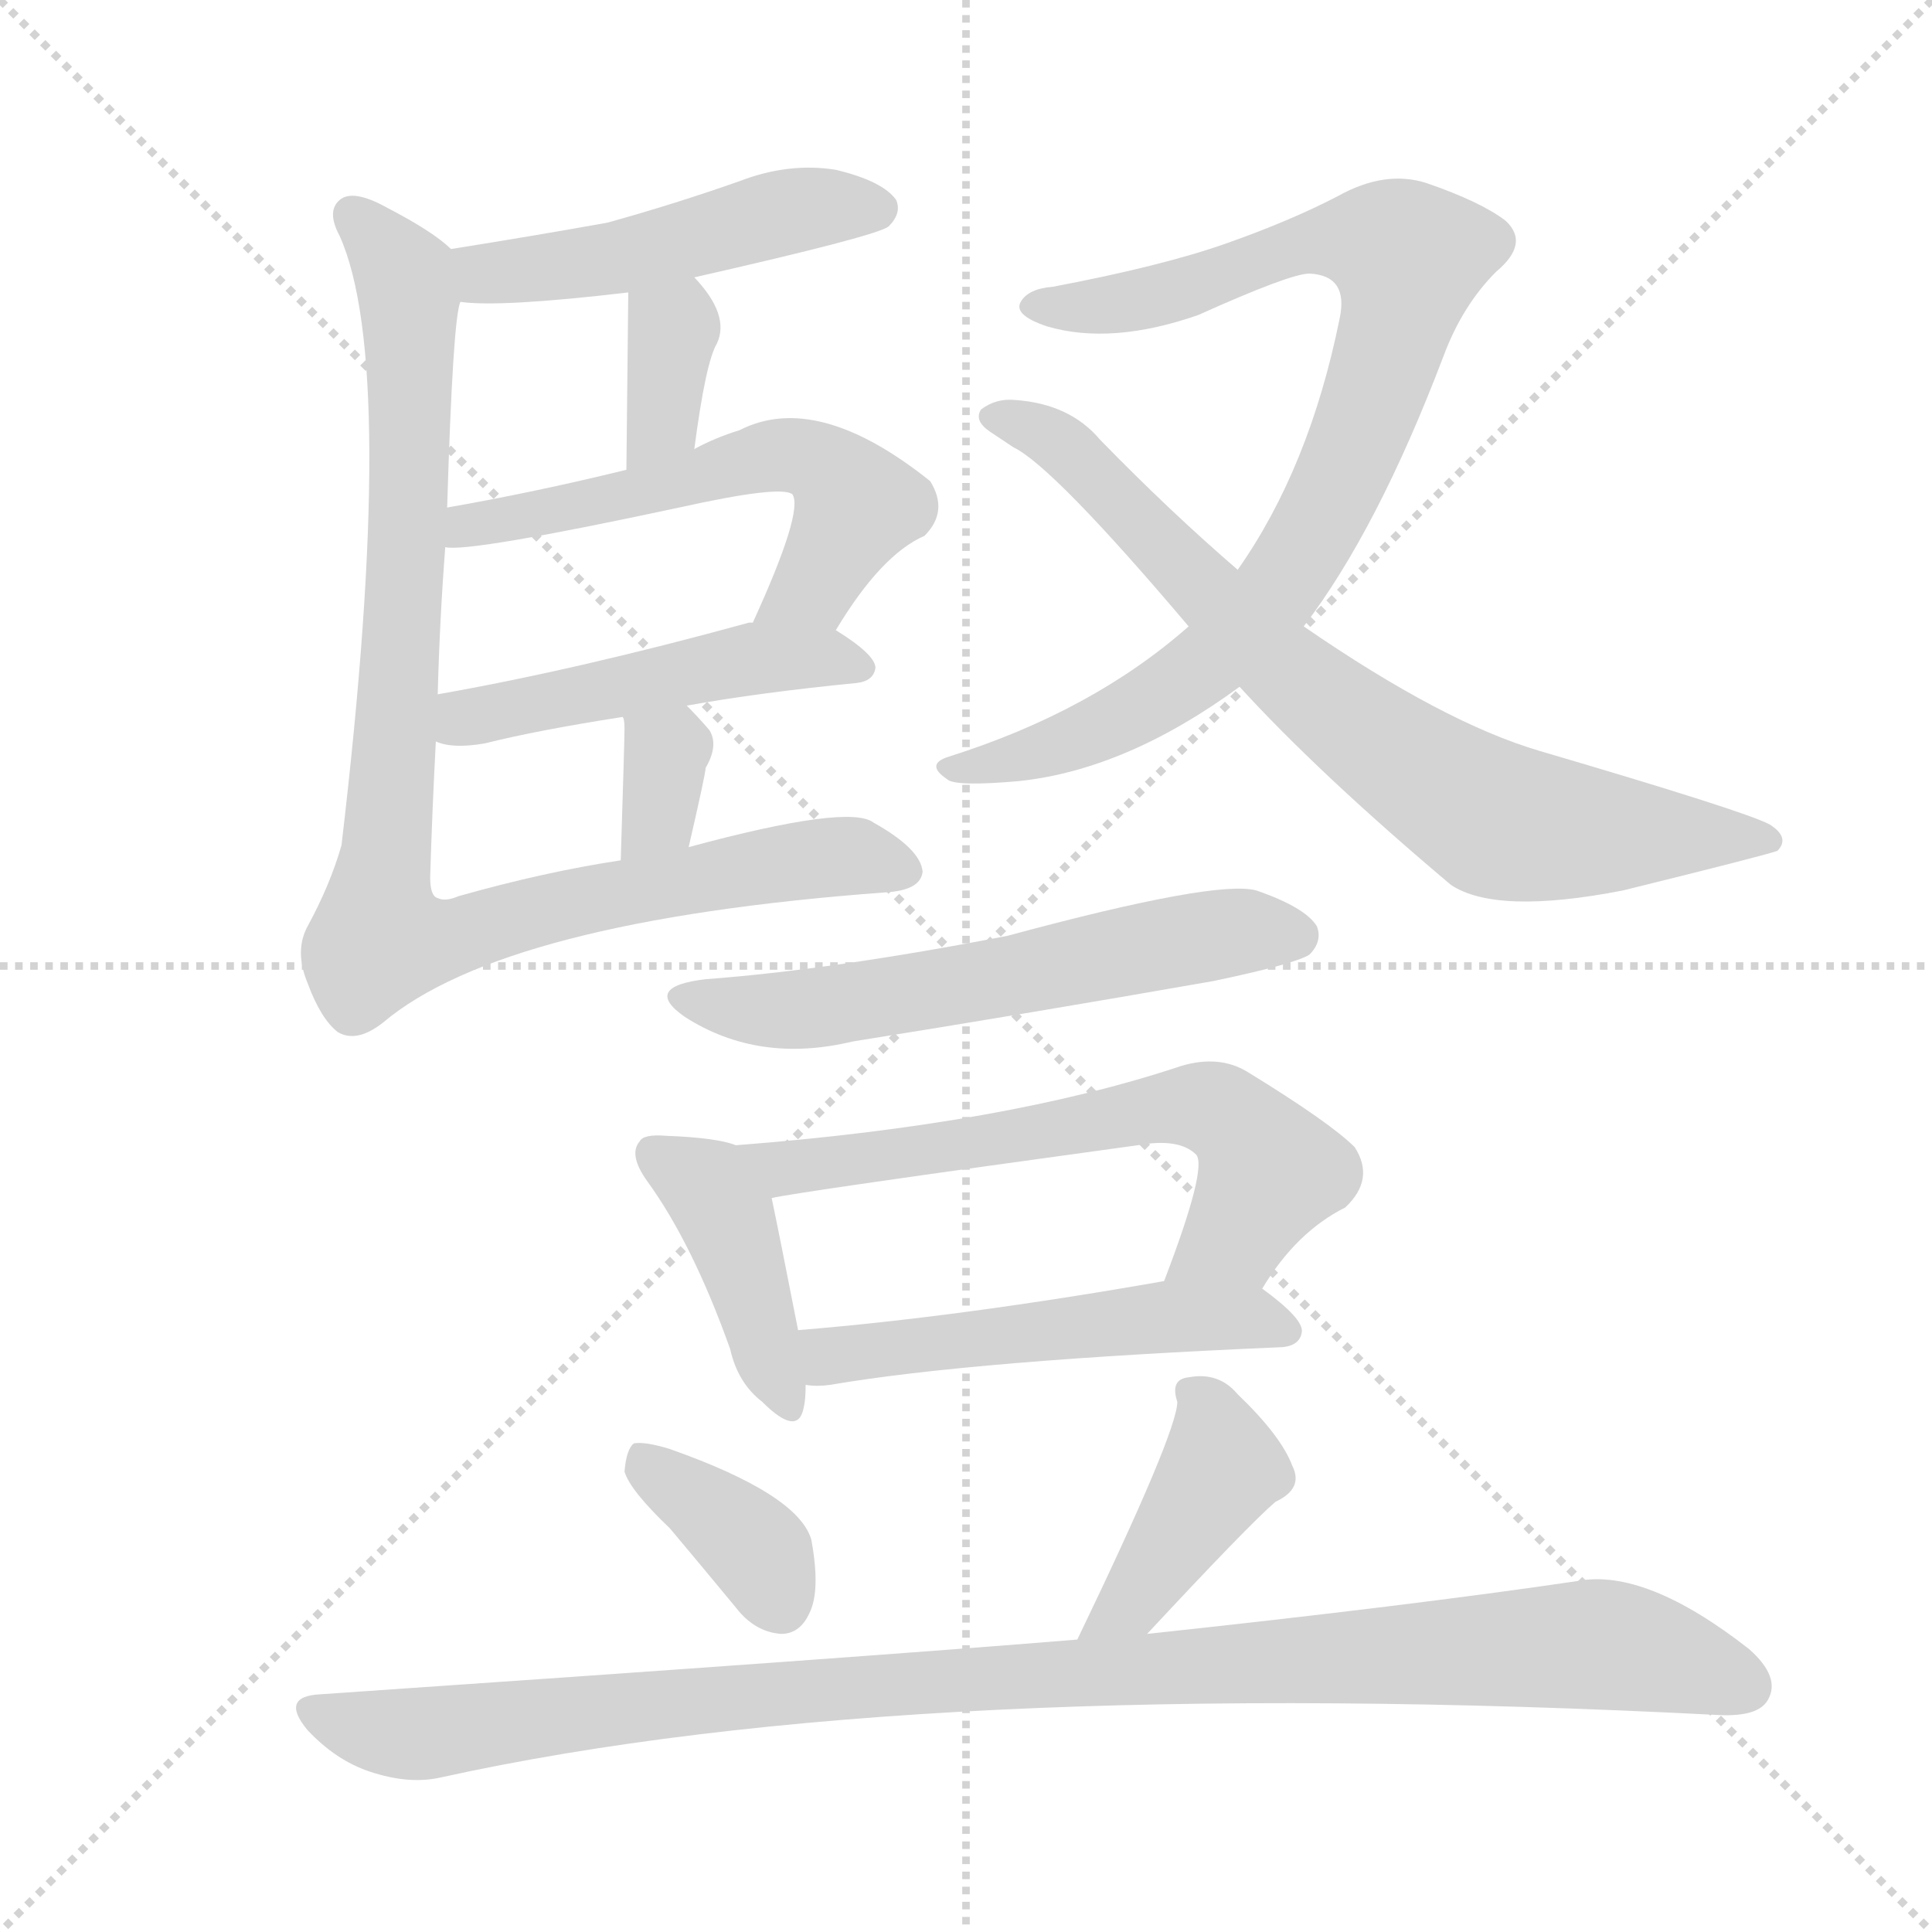 <svg version="1.1" viewBox="0 0 1024 1024" xmlns="http://www.w3.org/2000/svg">
  <g stroke="lightgray" stroke-dasharray="1,1" stroke-width="1" transform="scale(4, 4)">
    <line x1="0" y1="0" x2="256" y2="256"></line>
    <line x1="256" y1="0" x2="0" y2="256"></line>
    <line x1="128" y1="0" x2="128" y2="256"></line>
    <line x1="0" y1="128" x2="256" y2="128"></line>
  </g>
  <g transform="scale(1, -1) translate(0, -900)">
    <style type="text/css">
      
        @keyframes keyframes0 {
          from {
            stroke: blue;
            stroke-dashoffset: 478;
            stroke-width: 128;
          }
          61% {
            animation-timing-function: step-end;
            stroke: blue;
            stroke-dashoffset: 0;
            stroke-width: 128;
          }
          to {
            stroke: black;
            stroke-width: 1024;
          }
        }
        #make-me-a-hanzi-animation-0 {
          animation: keyframes0 0.639s both;
          animation-delay: 0s;
          animation-timing-function: linear;
        }
      
        @keyframes keyframes1 {
          from {
            stroke: blue;
            stroke-dashoffset: 349;
            stroke-width: 128;
          }
          53% {
            animation-timing-function: step-end;
            stroke: blue;
            stroke-dashoffset: 0;
            stroke-width: 128;
          }
          to {
            stroke: black;
            stroke-width: 1024;
          }
        }
        #make-me-a-hanzi-animation-1 {
          animation: keyframes1 0.534s both;
          animation-delay: 0.639s;
          animation-timing-function: linear;
        }
      
        @keyframes keyframes2 {
          from {
            stroke: blue;
            stroke-dashoffset: 562;
            stroke-width: 128;
          }
          65% {
            animation-timing-function: step-end;
            stroke: blue;
            stroke-dashoffset: 0;
            stroke-width: 128;
          }
          to {
            stroke: black;
            stroke-width: 1024;
          }
        }
        #make-me-a-hanzi-animation-2 {
          animation: keyframes2 0.707s both;
          animation-delay: 1.173s;
          animation-timing-function: linear;
        }
      
        @keyframes keyframes3 {
          from {
            stroke: blue;
            stroke-dashoffset: 478;
            stroke-width: 128;
          }
          61% {
            animation-timing-function: step-end;
            stroke: blue;
            stroke-dashoffset: 0;
            stroke-width: 128;
          }
          to {
            stroke: black;
            stroke-width: 1024;
          }
        }
        #make-me-a-hanzi-animation-3 {
          animation: keyframes3 0.639s both;
          animation-delay: 1.88s;
          animation-timing-function: linear;
        }
      
        @keyframes keyframes4 {
          from {
            stroke: blue;
            stroke-dashoffset: 334;
            stroke-width: 128;
          }
          52% {
            animation-timing-function: step-end;
            stroke: blue;
            stroke-dashoffset: 0;
            stroke-width: 128;
          }
          to {
            stroke: black;
            stroke-width: 1024;
          }
        }
        #make-me-a-hanzi-animation-4 {
          animation: keyframes4 0.522s both;
          animation-delay: 2.519s;
          animation-timing-function: linear;
        }
      
        @keyframes keyframes5 {
          from {
            stroke: blue;
            stroke-dashoffset: 934;
            stroke-width: 128;
          }
          75% {
            animation-timing-function: step-end;
            stroke: blue;
            stroke-dashoffset: 0;
            stroke-width: 128;
          }
          to {
            stroke: black;
            stroke-width: 1024;
          }
        }
        #make-me-a-hanzi-animation-5 {
          animation: keyframes5 1.01s both;
          animation-delay: 3.041s;
          animation-timing-function: linear;
        }
      
        @keyframes keyframes6 {
          from {
            stroke: blue;
            stroke-dashoffset: 852;
            stroke-width: 128;
          }
          73% {
            animation-timing-function: step-end;
            stroke: blue;
            stroke-dashoffset: 0;
            stroke-width: 128;
          }
          to {
            stroke: black;
            stroke-width: 1024;
          }
        }
        #make-me-a-hanzi-animation-6 {
          animation: keyframes6 0.943s both;
          animation-delay: 4.051s;
          animation-timing-function: linear;
        }
      
        @keyframes keyframes7 {
          from {
            stroke: blue;
            stroke-dashoffset: 745;
            stroke-width: 128;
          }
          71% {
            animation-timing-function: step-end;
            stroke: blue;
            stroke-dashoffset: 0;
            stroke-width: 128;
          }
          to {
            stroke: black;
            stroke-width: 1024;
          }
        }
        #make-me-a-hanzi-animation-7 {
          animation: keyframes7 0.856s both;
          animation-delay: 4.995s;
          animation-timing-function: linear;
        }
      
        @keyframes keyframes8 {
          from {
            stroke: blue;
            stroke-dashoffset: 580;
            stroke-width: 128;
          }
          65% {
            animation-timing-function: step-end;
            stroke: blue;
            stroke-dashoffset: 0;
            stroke-width: 128;
          }
          to {
            stroke: black;
            stroke-width: 1024;
          }
        }
        #make-me-a-hanzi-animation-8 {
          animation: keyframes8 0.722s both;
          animation-delay: 5.851s;
          animation-timing-function: linear;
        }
      
        @keyframes keyframes9 {
          from {
            stroke: blue;
            stroke-dashoffset: 409;
            stroke-width: 128;
          }
          57% {
            animation-timing-function: step-end;
            stroke: blue;
            stroke-dashoffset: 0;
            stroke-width: 128;
          }
          to {
            stroke: black;
            stroke-width: 1024;
          }
        }
        #make-me-a-hanzi-animation-9 {
          animation: keyframes9 0.583s both;
          animation-delay: 6.573s;
          animation-timing-function: linear;
        }
      
        @keyframes keyframes10 {
          from {
            stroke: blue;
            stroke-dashoffset: 623;
            stroke-width: 128;
          }
          67% {
            animation-timing-function: step-end;
            stroke: blue;
            stroke-dashoffset: 0;
            stroke-width: 128;
          }
          to {
            stroke: black;
            stroke-width: 1024;
          }
        }
        #make-me-a-hanzi-animation-10 {
          animation: keyframes10 0.757s both;
          animation-delay: 7.156s;
          animation-timing-function: linear;
        }
      
        @keyframes keyframes11 {
          from {
            stroke: blue;
            stroke-dashoffset: 512;
            stroke-width: 128;
          }
          63% {
            animation-timing-function: step-end;
            stroke: blue;
            stroke-dashoffset: 0;
            stroke-width: 128;
          }
          to {
            stroke: black;
            stroke-width: 1024;
          }
        }
        #make-me-a-hanzi-animation-11 {
          animation: keyframes11 0.667s both;
          animation-delay: 7.913s;
          animation-timing-function: linear;
        }
      
        @keyframes keyframes12 {
          from {
            stroke: blue;
            stroke-dashoffset: 364;
            stroke-width: 128;
          }
          54% {
            animation-timing-function: step-end;
            stroke: blue;
            stroke-dashoffset: 0;
            stroke-width: 128;
          }
          to {
            stroke: black;
            stroke-width: 1024;
          }
        }
        #make-me-a-hanzi-animation-12 {
          animation: keyframes12 0.546s both;
          animation-delay: 8.579s;
          animation-timing-function: linear;
        }
      
        @keyframes keyframes13 {
          from {
            stroke: blue;
            stroke-dashoffset: 394;
            stroke-width: 128;
          }
          56% {
            animation-timing-function: step-end;
            stroke: blue;
            stroke-dashoffset: 0;
            stroke-width: 128;
          }
          to {
            stroke: black;
            stroke-width: 1024;
          }
        }
        #make-me-a-hanzi-animation-13 {
          animation: keyframes13 0.571s both;
          animation-delay: 9.126s;
          animation-timing-function: linear;
        }
      
        @keyframes keyframes14 {
          from {
            stroke: blue;
            stroke-dashoffset: 1022;
            stroke-width: 128;
          }
          77% {
            animation-timing-function: step-end;
            stroke: blue;
            stroke-dashoffset: 0;
            stroke-width: 128;
          }
          to {
            stroke: black;
            stroke-width: 1024;
          }
        }
        #make-me-a-hanzi-animation-14 {
          animation: keyframes14 1.082s both;
          animation-delay: 9.696s;
          animation-timing-function: linear;
        }
      
    </style>
    
      <path d="M 368 753 Q 465 775 471 780 Q 478 787 475 794 Q 468 804 443 810 Q 418 814 392 804 Q 358 792 322 782 Q 283 775 239 768 C 209 763 214 743 244 740 Q 265 737 333 745 L 368 753 Z" fill="lightgray"></path>
    
      <path d="M 368 662 Q 374 708 380 718 Q 387 733 368 753 C 348 775 333 775 333 745 L 332 651 C 332 621 364 632 368 662 Z" fill="lightgray"></path>
    
      <path d="M 443 566 Q 467 606 490 616 Q 503 629 493 645 Q 433 693 392 672 Q 379 668 368 662 L 332 651 Q 283 639 237 631 C 207 626 206 610 236 610 Q 248 607 360 631 Q 414 643 420 638 Q 426 629 399 570 C 387 543 427 541 443 566 Z" fill="lightgray"></path>
    
      <path d="M 364 526 Q 403 533 454 538 Q 463 539 464 546 Q 464 553 443 566 L 399 570 L 397 570 Q 306 545 232 532 C 202 527 202 515 231 507 Q 240 503 257 506 Q 285 513 330 520 L 364 526 Z" fill="lightgray"></path>
    
      <path d="M 365 451 Q 374 490 374 493 Q 381 505 376 513 Q 370 520 364 526 C 343 547 322 549 330 520 Q 331 519 331 514 Q 331 507 329 444 C 328 414 358 422 365 451 Z" fill="lightgray"></path>
    
      <path d="M 239 768 Q 230 777 205 790 Q 187 800 180 794 Q 173 788 180 775 Q 211 706 181 452 Q 175 431 163 409 Q 156 396 163 379 Q 170 360 179 353 Q 189 347 203 358 Q 267 412 469 427 Q 488 428 489 438 Q 488 450 463 464 Q 450 474 365 451 L 329 444 Q 289 438 243 425 Q 236 422 232 424 Q 228 425 228 435 Q 229 469 231 507 L 232 532 Q 233 571 236 610 L 237 631 Q 240 731 244 740 C 247 762 247 762 239 768 Z" fill="lightgray"></path>
    
      <path d="M 691 568 Q 730 619 765 711 Q 775 738 793 756 Q 811 771 798 783 Q 785 793 756 803 Q 734 810 709 796 Q 684 783 650 771 Q 616 759 558 748 Q 545 747 541 740 Q 537 733 555 727 Q 589 717 635 733 Q 684 755 694 755 Q 715 754 710 731 Q 694 652 656 598 L 630 568 Q 579 523 503 499 Q 490 495 502 487 Q 506 483 540 486 Q 597 492 657 536 L 691 568 Z" fill="lightgray"></path>
    
      <path d="M 657 536 Q 699 490 769 431 Q 793 415 860 428 Q 933 446 942 449 Q 949 456 938 463 Q 925 470 816 502 Q 765 517 691 568 L 656 598 Q 620 629 583 667 Q 567 686 538 688 Q 528 689 520 683 Q 516 677 525 671 L 537 663 Q 558 653 630 568 L 657 536 Z" fill="lightgray"></path>
    
      <path d="M 374 381 Q 340 377 363 361 Q 402 336 452 348 Q 546 363 643 380 Q 686 389 694 394 Q 701 401 698 409 Q 692 419 666 428 Q 645 434 534 404 Q 441 386 374 381 Z" fill="lightgray"></path>
    
      <path d="M 390 293 Q 380 297 353 298 Q 341 299 339 295 Q 333 288 343 274 Q 367 241 387 185 Q 391 167 404 157 Q 423 138 426 154 Q 427 158 427 166 L 423 195 Q 413 246 409 265 C 404 289 404 289 390 293 Z" fill="lightgray"></path>
    
      <path d="M 669 217 Q 687 247 713 260 Q 729 275 718 292 Q 705 305 661 332 Q 646 341 626 335 Q 533 304 390 293 C 360 291 379 260 409 265 Q 421 268 603 293 Q 625 297 634 288 Q 640 281 617 221 C 606 193 653 192 669 217 Z" fill="lightgray"></path>
    
      <path d="M 427 166 Q 433 165 440 166 Q 516 179 680 186 Q 689 187 690 194 Q 691 201 669 217 C 655 228 647 226 617 221 Q 509 202 423 195 C 393 192 397 168 427 166 Z" fill="lightgray"></path>
    
      <path d="M 355 90 Q 371 71 390 48 Q 400 35 414 34 Q 424 34 429 45 Q 435 57 430 84 Q 423 108 355 132 Q 342 136 336 135 Q 332 132 331 120 Q 334 110 355 90 Z" fill="lightgray"></path>
    
      <path d="M 608 34 Q 662 92 676 104 Q 691 111 685 123 Q 679 139 656 161 Q 646 173 630 170 Q 620 169 624 157 Q 624 141 571 31 C 558 4 588 12 608 34 Z" fill="lightgray"></path>
    
      <path d="M 571 31 Q 462 22 170 2 Q 148 1 163 -17 Q 178 -33 196 -39 Q 217 -46 234 -42 Q 484 13 911 -9 Q 932 -10 937 -1 Q 944 11 927 26 Q 872 69 836 62 Q 748 49 608 34 L 571 31 Z" fill="lightgray"></path>
    
    
      <clipPath id="make-me-a-hanzi-clip-0">
        <path d="M 368 753 Q 465 775 471 780 Q 478 787 475 794 Q 468 804 443 810 Q 418 814 392 804 Q 358 792 322 782 Q 283 775 239 768 C 209 763 214 743 244 740 Q 265 737 333 745 L 368 753 Z"></path>
      </clipPath>
      <path clip-path="url(#make-me-a-hanzi-clip-0)" d="M 247 762 L 269 755 L 425 789 L 464 789" fill="none" id="make-me-a-hanzi-animation-0" stroke-dasharray="350 700" stroke-linecap="round"></path>
    
      <clipPath id="make-me-a-hanzi-clip-1">
        <path d="M 368 662 Q 374 708 380 718 Q 387 733 368 753 C 348 775 333 775 333 745 L 332 651 C 332 621 364 632 368 662 Z"></path>
      </clipPath>
      <path clip-path="url(#make-me-a-hanzi-clip-1)" d="M 341 737 L 357 726 L 352 678 L 336 659" fill="none" id="make-me-a-hanzi-animation-1" stroke-dasharray="221 442" stroke-linecap="round"></path>
    
      <clipPath id="make-me-a-hanzi-clip-2">
        <path d="M 443 566 Q 467 606 490 616 Q 503 629 493 645 Q 433 693 392 672 Q 379 668 368 662 L 332 651 Q 283 639 237 631 C 207 626 206 610 236 610 Q 248 607 360 631 Q 414 643 420 638 Q 426 629 399 570 C 387 543 427 541 443 566 Z"></path>
      </clipPath>
      <path clip-path="url(#make-me-a-hanzi-clip-2)" d="M 239 615 L 413 659 L 433 656 L 454 632 L 431 590 L 407 579" fill="none" id="make-me-a-hanzi-animation-2" stroke-dasharray="434 868" stroke-linecap="round"></path>
    
      <clipPath id="make-me-a-hanzi-clip-3">
        <path d="M 364 526 Q 403 533 454 538 Q 463 539 464 546 Q 464 553 443 566 L 399 570 L 397 570 Q 306 545 232 532 C 202 527 202 515 231 507 Q 240 503 257 506 Q 285 513 330 520 L 364 526 Z"></path>
      </clipPath>
      <path clip-path="url(#make-me-a-hanzi-clip-3)" d="M 238 513 L 255 522 L 405 552 L 455 547" fill="none" id="make-me-a-hanzi-animation-3" stroke-dasharray="350 700" stroke-linecap="round"></path>
    
      <clipPath id="make-me-a-hanzi-clip-4">
        <path d="M 365 451 Q 374 490 374 493 Q 381 505 376 513 Q 370 520 364 526 C 343 547 322 549 330 520 Q 331 519 331 514 Q 331 507 329 444 C 328 414 358 422 365 451 Z"></path>
      </clipPath>
      <path clip-path="url(#make-me-a-hanzi-clip-4)" d="M 336 518 L 353 501 L 350 469 L 333 455" fill="none" id="make-me-a-hanzi-animation-4" stroke-dasharray="206 412" stroke-linecap="round"></path>
    
      <clipPath id="make-me-a-hanzi-clip-5">
        <path d="M 239 768 Q 230 777 205 790 Q 187 800 180 794 Q 173 788 180 775 Q 211 706 181 452 Q 175 431 163 409 Q 156 396 163 379 Q 170 360 179 353 Q 189 347 203 358 Q 267 412 469 427 Q 488 428 489 438 Q 488 450 463 464 Q 450 474 365 451 L 329 444 Q 289 438 243 425 Q 236 422 232 424 Q 228 425 228 435 Q 229 469 231 507 L 232 532 Q 233 571 236 610 L 237 631 Q 240 731 244 740 C 247 762 247 762 239 768 Z"></path>
      </clipPath>
      <path clip-path="url(#make-me-a-hanzi-clip-5)" d="M 187 786 L 212 758 L 217 741 L 216 616 L 201 403 L 235 402 L 298 421 L 420 444 L 452 446 L 479 439" fill="none" id="make-me-a-hanzi-animation-5" stroke-dasharray="806 1612" stroke-linecap="round"></path>
    
      <clipPath id="make-me-a-hanzi-clip-6">
        <path d="M 691 568 Q 730 619 765 711 Q 775 738 793 756 Q 811 771 798 783 Q 785 793 756 803 Q 734 810 709 796 Q 684 783 650 771 Q 616 759 558 748 Q 545 747 541 740 Q 537 733 555 727 Q 589 717 635 733 Q 684 755 694 755 Q 715 754 710 731 Q 694 652 656 598 L 630 568 Q 579 523 503 499 Q 490 495 502 487 Q 506 483 540 486 Q 597 492 657 536 L 691 568 Z"></path>
      </clipPath>
      <path clip-path="url(#make-me-a-hanzi-clip-6)" d="M 548 738 L 597 739 L 700 772 L 729 772 L 747 763 L 714 653 L 669 578 L 638 547 L 598 521 L 558 504 L 507 493" fill="none" id="make-me-a-hanzi-animation-6" stroke-dasharray="724 1448" stroke-linecap="round"></path>
    
      <clipPath id="make-me-a-hanzi-clip-7">
        <path d="M 657 536 Q 699 490 769 431 Q 793 415 860 428 Q 933 446 942 449 Q 949 456 938 463 Q 925 470 816 502 Q 765 517 691 568 L 656 598 Q 620 629 583 667 Q 567 686 538 688 Q 528 689 520 683 Q 516 677 525 671 L 537 663 Q 558 653 630 568 L 657 536 Z"></path>
      </clipPath>
      <path clip-path="url(#make-me-a-hanzi-clip-7)" d="M 527 679 L 568 660 L 678 547 L 788 468 L 844 458 L 938 455" fill="none" id="make-me-a-hanzi-animation-7" stroke-dasharray="617 1234" stroke-linecap="round"></path>
    
      <clipPath id="make-me-a-hanzi-clip-8">
        <path d="M 374 381 Q 340 377 363 361 Q 402 336 452 348 Q 546 363 643 380 Q 686 389 694 394 Q 701 401 698 409 Q 692 419 666 428 Q 645 434 534 404 Q 441 386 374 381 Z"></path>
      </clipPath>
      <path clip-path="url(#make-me-a-hanzi-clip-8)" d="M 366 372 L 401 364 L 440 366 L 626 402 L 686 404" fill="none" id="make-me-a-hanzi-animation-8" stroke-dasharray="452 904" stroke-linecap="round"></path>
    
      <clipPath id="make-me-a-hanzi-clip-9">
        <path d="M 390 293 Q 380 297 353 298 Q 341 299 339 295 Q 333 288 343 274 Q 367 241 387 185 Q 391 167 404 157 Q 423 138 426 154 Q 427 158 427 166 L 423 195 Q 413 246 409 265 C 404 289 404 289 390 293 Z"></path>
      </clipPath>
      <path clip-path="url(#make-me-a-hanzi-clip-9)" d="M 348 288 L 374 271 L 385 255 L 415 157" fill="none" id="make-me-a-hanzi-animation-9" stroke-dasharray="281 562" stroke-linecap="round"></path>
    
      <clipPath id="make-me-a-hanzi-clip-10">
        <path d="M 669 217 Q 687 247 713 260 Q 729 275 718 292 Q 705 305 661 332 Q 646 341 626 335 Q 533 304 390 293 C 360 291 379 260 409 265 Q 421 268 603 293 Q 625 297 634 288 Q 640 281 617 221 C 606 193 653 192 669 217 Z"></path>
      </clipPath>
      <path clip-path="url(#make-me-a-hanzi-clip-10)" d="M 400 293 L 407 284 L 426 282 L 562 299 L 626 314 L 646 311 L 673 279 L 655 246 L 624 231" fill="none" id="make-me-a-hanzi-animation-10" stroke-dasharray="495 990" stroke-linecap="round"></path>
    
      <clipPath id="make-me-a-hanzi-clip-11">
        <path d="M 427 166 Q 433 165 440 166 Q 516 179 680 186 Q 689 187 690 194 Q 691 201 669 217 C 655 228 647 226 617 221 Q 509 202 423 195 C 393 192 397 168 427 166 Z"></path>
      </clipPath>
      <path clip-path="url(#make-me-a-hanzi-clip-11)" d="M 430 189 L 440 181 L 622 202 L 661 202 L 681 195" fill="none" id="make-me-a-hanzi-animation-11" stroke-dasharray="384 768" stroke-linecap="round"></path>
    
      <clipPath id="make-me-a-hanzi-clip-12">
        <path d="M 355 90 Q 371 71 390 48 Q 400 35 414 34 Q 424 34 429 45 Q 435 57 430 84 Q 423 108 355 132 Q 342 136 336 135 Q 332 132 331 120 Q 334 110 355 90 Z"></path>
      </clipPath>
      <path clip-path="url(#make-me-a-hanzi-clip-12)" d="M 340 125 L 403 76 L 414 50" fill="none" id="make-me-a-hanzi-animation-12" stroke-dasharray="236 472" stroke-linecap="round"></path>
    
      <clipPath id="make-me-a-hanzi-clip-13">
        <path d="M 608 34 Q 662 92 676 104 Q 691 111 685 123 Q 679 139 656 161 Q 646 173 630 170 Q 620 169 624 157 Q 624 141 571 31 C 558 4 588 12 608 34 Z"></path>
      </clipPath>
      <path clip-path="url(#make-me-a-hanzi-clip-13)" d="M 637 159 L 648 122 L 603 54 L 589 43" fill="none" id="make-me-a-hanzi-animation-13" stroke-dasharray="266 532" stroke-linecap="round"></path>
    
      <clipPath id="make-me-a-hanzi-clip-14">
        <path d="M 571 31 Q 462 22 170 2 Q 148 1 163 -17 Q 178 -33 196 -39 Q 217 -46 234 -42 Q 484 13 911 -9 Q 932 -10 937 -1 Q 944 11 927 26 Q 872 69 836 62 Q 748 49 608 34 L 571 31 Z"></path>
      </clipPath>
      <path clip-path="url(#make-me-a-hanzi-clip-14)" d="M 166 -7 L 218 -19 L 425 4 L 835 28 L 890 20 L 925 6" fill="none" id="make-me-a-hanzi-animation-14" stroke-dasharray="894 1788" stroke-linecap="round"></path>
    
  </g>
</svg>